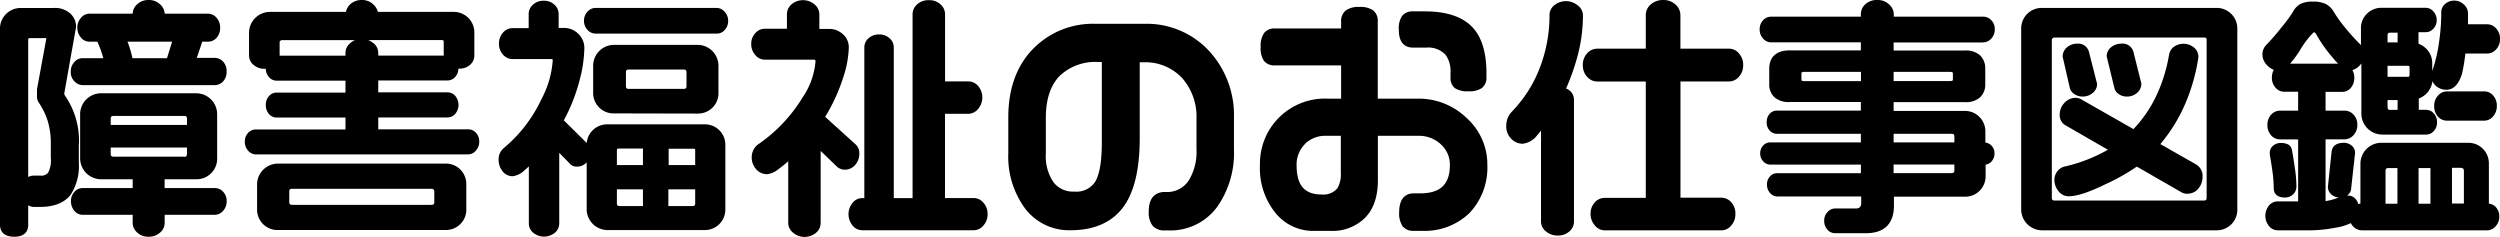 <svg xmlns="http://www.w3.org/2000/svg" viewBox="0 0 420.21 39.81"><path d="M36.12,31.61H27.67V30.13H33A3.45,3.45,0,0,0,36.5,26.6V19.21A3.52,3.52,0,0,0,33,15.68H17a3.52,3.52,0,0,0-3.53,3.53V26.6A3.52,3.52,0,0,0,17,30.13h5.3v1.48H13.86a1.82,1.82,0,0,0-1.36.65,2.2,2.2,0,0,0-.57,1.53,2.43,2.43,0,0,0,.56,1.63,1.77,1.77,0,0,0,1.36.68H22.3v1.39a2.15,2.15,0,0,0,.77,1.6,2.69,2.69,0,0,0,1.92.7,2.75,2.75,0,0,0,1.92-.7,2.15,2.15,0,0,0,.77-1.6V36.1h8.45a1.83,1.83,0,0,0,1.38-.67,2.36,2.36,0,0,0,.59-1.64,2.18,2.18,0,0,0-.57-1.53A1.87,1.87,0,0,0,36.12,31.61ZM18.61,21V20c0-.39.11-.51.51-.51h11.8c.39,0,.51.11.51.51V21Zm12.31,5.33H19.12c-.39,0-.51-.11-.51-.51V24.8H31.43v1.05C31.42,26.25,31.31,26.36,30.92,26.36Z"/><path d="M36.08,9.73h-3L34,7h1a1.85,1.85,0,0,0,1.45-.7A2.47,2.47,0,0,0,37,4.61,2.36,2.36,0,0,0,36.41,3,1.9,1.9,0,0,0,35,2.3H27.68A2.21,2.21,0,0,0,26.91.73,2.69,2.69,0,0,0,25,0a2.75,2.75,0,0,0-1.92.7A2.2,2.2,0,0,0,22.3,2.3H15A1.83,1.83,0,0,0,13.61,3,2.36,2.36,0,0,0,13,4.61a2.47,2.47,0,0,0,.56,1.64A1.78,1.78,0,0,0,15,7h1.36a17,17,0,0,1,1,2.78H13.9a1.86,1.86,0,0,0-1.42.67,2.31,2.31,0,0,0-.59,1.6,2.18,2.18,0,0,0,.63,1.63,1.92,1.92,0,0,0,1.38.63H36.08a1.89,1.89,0,0,0,1.44-.65A2.32,2.32,0,0,0,38.09,12a2.32,2.32,0,0,0-.57-1.62A1.9,1.9,0,0,0,36.08,9.73ZM28.93,7l-.86,2.78H22.26a16.56,16.56,0,0,0-.44-1.67c-.13-.4-.26-.78-.39-1.11Z"/><path d="M13.27,24.18a13.24,13.24,0,0,0-2.36-8.12c-.1-.19-.11-.32-.12-.28l2-11.26a3,3,0,0,0-1-2.27A3.86,3.86,0,0,0,9,1.34H3.61A3.52,3.52,0,0,0,1,2.37a3.42,3.42,0,0,0-1,2.5V37.79c0,.75.31,2,2.39,2s2.35-1.27,2.35-2V34.51a1.94,1.94,0,0,0,1,.27h1c2.34,0,4.05-.69,5.1-2a8.83,8.83,0,0,0,1.41-5.43V24.18ZM6.22,15v1.05a2,2,0,0,0,.22,1.08A12,12,0,0,1,8,20.27a12.85,12.85,0,0,1,.54,3.94v2.27A4.66,4.66,0,0,1,8.11,29a1.51,1.51,0,0,1-1.35.52H5.67a1.93,1.93,0,0,0-.93.23V6.75c0-.33.09-.34.3-.34h2.6a.55.55,0,0,1,.16,0s0,0,0,0Z"/><path d="M78.7,21.74H63.58v-2H75.26a1.7,1.7,0,0,0,1.27-.61,2.36,2.36,0,0,0,0-3,1.7,1.7,0,0,0-1.27-.61H63.58v-2H75.26a1.7,1.7,0,0,0,1.27-.61,2.09,2.09,0,0,0,.52-1.38l.13,0A2.59,2.59,0,0,0,79,10.91a2.09,2.09,0,0,0,.73-1.56V5.53A3.45,3.45,0,0,0,76.21,2H63.51A2.54,2.54,0,0,0,62.79.78,2.7,2.7,0,0,0,60.85,0a2.79,2.79,0,0,0-2,.74A2.44,2.44,0,0,0,58.14,2H45.39a3.52,3.52,0,0,0-3.53,3.53V9.34a2,2,0,0,0,.78,1.58,2.72,2.72,0,0,0,1.88.64l.16,0a2.12,2.12,0,0,0,.52,1.39,1.7,1.7,0,0,0,1.27.61h11.6v2H46.47a1.7,1.7,0,0,0-1.27.61,2.15,2.15,0,0,0-.52,1.49,2.2,2.2,0,0,0,.52,1.49,1.68,1.68,0,0,0,1.27.61h11.6v2H43a1.77,1.77,0,0,0-1.32.6,2.09,2.09,0,0,0-.53,1.45,2.19,2.19,0,0,0,.55,1.51,1.71,1.71,0,0,0,1.29.63H78.68A1.69,1.69,0,0,0,80,25.3a2.19,2.19,0,0,0,.55-1.51A2,2,0,0,0,80,22.33,1.66,1.66,0,0,0,78.7,21.74Zm-16-14.51a2.87,2.87,0,0,0-.8-.49H74.24c.25,0,.34,0,.34.38V9.35h-11V8.88A2.14,2.14,0,0,0,62.75,7.23Zm-3-.49a2.83,2.83,0,0,0-.81.49,2.14,2.14,0,0,0-.82,1.66v.47H47V7.13a.31.31,0,0,1,.11-.26.35.35,0,0,1,.27-.12h12.3Z"/><path d="M74.88,27.5H46.74A3.52,3.52,0,0,0,43.21,31v4.16a3.45,3.45,0,0,0,1,2.5,3.38,3.38,0,0,0,2.5,1H74.88a3.45,3.45,0,0,0,2.5-1,3.38,3.38,0,0,0,1-2.5V31a3.45,3.45,0,0,0-1-2.5A3.41,3.41,0,0,0,74.88,27.5ZM73,32.24v1.68c0,.39-.11.51-.51.51H49.13c-.39,0-.51-.11-.51-.51V32.24c0-.39.11-.51.51-.51H72.44C72.83,31.73,73,31.85,73,32.24Z"/><path d="M120.46,1.33H100.13a1.84,1.84,0,0,0-1.4.65,2.2,2.2,0,0,0-.57,1.53A2.18,2.18,0,0,0,98.73,5a1.84,1.84,0,0,0,1.4.65h20.33a1.79,1.79,0,0,0,1.38-.63,2.24,2.24,0,0,0,.55-1.55A2.18,2.18,0,0,0,121.82,2,1.83,1.83,0,0,0,120.46,1.33Z"/><path d="M118.4,20.9H102.14a3.44,3.44,0,0,0-2.52,1,3.37,3.37,0,0,0-1,2.13l-3.85-3.8a30,30,0,0,0,2.68-6.86,22,22,0,0,0,.77-5.27,3.25,3.25,0,0,0-1-2.4,3.32,3.32,0,0,0-2.41-1H93.9V2.34A2.06,2.06,0,0,0,93.17.78,2.47,2.47,0,0,0,91.42.12a2.59,2.59,0,0,0-1.83.66,2.09,2.09,0,0,0-.73,1.56V4.73H86.13a2.1,2.1,0,0,0-1.58.75,2.64,2.64,0,0,0-.68,1.85,2.62,2.62,0,0,0,.68,1.85,2.1,2.1,0,0,0,1.58.75H92.6c.26,0,.3,0,.3.3A16.2,16.2,0,0,1,91,16.68a23.72,23.72,0,0,1-6.29,8.18,2.45,2.45,0,0,0-.9,2,3,3,0,0,0,.62,1.87,2.13,2.13,0,0,0,1.75.89,3.52,3.52,0,0,0,2.06-1.08c.2-.16.42-.35.65-.57v9.62a2,2,0,0,0,.73,1.52,2.87,2.87,0,0,0,3.66,0A2.06,2.06,0,0,0,94,37.57V25.69l1.71,1.74A1.46,1.46,0,0,0,97,28a2.07,2.07,0,0,0,1.61-.72v7.86a3.52,3.52,0,0,0,3.53,3.53h16.25a3.45,3.45,0,0,0,3.53-3.53V24.42a3.43,3.43,0,0,0-3.52-3.52Zm-1.55,10.92v2.31c0,.39-.11.51-.51.51h-4V31.82Zm0-6.51v2.44h-4.46V25h4.12C116.79,25,116.85,25,116.85,25.31Zm-8.78,6.51v2.82H104.2c-.39,0-.51-.11-.51-.51V31.82Zm0-6.85v2.78h-4.38V25.31c0-.25,0-.34.38-.34Z"/><path d="M117.26,19.09a3.45,3.45,0,0,0,2.5-1,3.38,3.38,0,0,0,1-2.5V11.07a3.52,3.52,0,0,0-3.53-3.53h-14a3.52,3.52,0,0,0-3.53,3.53v4.49a3.45,3.45,0,0,0,1,2.5,3.38,3.38,0,0,0,2.5,1Zm-12.05-4.66V12.2c0-.39.11-.51.51-.51h9.16c.39,0,.51.11.51.51v2.23c0,.39-.11.51-.51.51h-9.16C105.32,14.94,105.21,14.83,105.21,14.43Z"/><path d="M144.44,25.86a2,2,0,0,0-.67-1.63l-5.07-4.59a30.92,30.92,0,0,0,3.11-6.86A17.24,17.24,0,0,0,142.67,8a2.92,2.92,0,0,0-1-2.26,3.38,3.38,0,0,0-2.35-.88h-1.6V2.39a2.19,2.19,0,0,0-.82-1.66,3,3,0,0,0-3.86,0,2.2,2.2,0,0,0-.77,1.65V4.83h-3.74a2.1,2.1,0,0,0-1.58.75,2.57,2.57,0,0,0-.68,1.81,2.69,2.69,0,0,0,.67,1.84,2.08,2.08,0,0,0,1.6.8h8.23c.21,0,.3,0,.3.34a12.61,12.61,0,0,1-2.16,6,25.93,25.93,0,0,1-7.63,8,2.78,2.78,0,0,0-.93,2.1,2.92,2.92,0,0,0,.73,1.95,2.4,2.4,0,0,0,1.87.86,3.55,3.55,0,0,0,1.8-.78,20.1,20.1,0,0,0,1.74-1.4V37.5a2.14,2.14,0,0,0,.82,1.62,3,3,0,0,0,3.86,0,2.15,2.15,0,0,0,.77-1.6V25.37l2.8,2.7a2,2,0,0,0,1.28.45,2.24,2.24,0,0,0,1.74-.82A2.79,2.79,0,0,0,144.44,25.86Z"/><path d="M163.72,33.29h-4.88V19.13h3.91a2.18,2.18,0,0,0,1.66-.82,3,3,0,0,0,0-3.86,2.21,2.21,0,0,0-1.65-.77h-3.91V2.38a2.21,2.21,0,0,0-.77-1.65,2.69,2.69,0,0,0-1.92-.7,2.8,2.8,0,0,0-2,.7,2.2,2.2,0,0,0-.77,1.65V33.3h-3.16V7.93a2,2,0,0,0-.71-1.5,2.47,2.47,0,0,0-1.72-.64,2.55,2.55,0,0,0-1.81.64,2,2,0,0,0-.71,1.5V33.3h-.38a2.08,2.08,0,0,0-1.6.8,3,3,0,0,0,0,3.8,2.08,2.08,0,0,0,1.6.8H163.7a2.14,2.14,0,0,0,1.62-.82A2.81,2.81,0,0,0,166,36a2.75,2.75,0,0,0-.7-1.92A2.11,2.11,0,0,0,163.72,33.29Z"/><path d="M192.43,4h-8.36A14.05,14.05,0,0,0,174,7.86c-3,2.86-4.52,6.84-4.52,11.83v6a14.73,14.73,0,0,0,2.84,9.38,9.27,9.27,0,0,0,7.62,3.63c4.1,0,7.15-1.4,9.06-4.17,1.7-2.48,2.57-6.27,2.57-11.25V10.47h.59a8.47,8.47,0,0,1,6.52,2.63,9.77,9.77,0,0,1,2.43,6.82v5.17a9.25,9.25,0,0,1-1.26,5.18,4.34,4.34,0,0,1-3.91,2h-.17c-1,0-2.68.42-2.68,3.23a3.69,3.69,0,0,0,.65,2.45,2.55,2.55,0,0,0,2,.78h.67a9.73,9.73,0,0,0,8.21-4,15.76,15.76,0,0,0,2.79-9.62V19.8a15.93,15.93,0,0,0-4.25-11.31A14.29,14.29,0,0,0,192.43,4ZM180.54,32.2a4.12,4.12,0,0,1-3.47-1.57,7.79,7.79,0,0,1-1.28-4.86v-6c0-3.07.78-5.42,2.31-7a8.69,8.69,0,0,1,6.47-2.35h.63V23.92c0,3.14-.37,5.35-1.08,6.57A3.78,3.78,0,0,1,180.54,32.2Z"/><path d="M237.5,8h2.23A4,4,0,0,1,243,9.24a4.78,4.78,0,0,1,.81,3V13a2.15,2.15,0,0,0,.74,1.82,3.79,3.79,0,0,0,2.28.52,3.64,3.64,0,0,0,2.26-.55,2.16,2.16,0,0,0,.76-1.8v-.67c0-3.39-.75-5.94-2.23-7.6-1.66-1.87-4.4-2.81-8.14-2.81h-2a2.17,2.17,0,0,0-1.82.78A3.77,3.77,0,0,0,235.12,5C235.11,7.65,236.6,8,237.5,8Z"/><path d="M238.3,16.58h-6.72V3.6a2.21,2.21,0,0,0-.78-1.86,3.77,3.77,0,0,0-2.32-.57,3.57,3.57,0,0,0-2.29.6,2.25,2.25,0,0,0-.77,1.83V4.78H214.29a2.17,2.17,0,0,0-1.82.78,3.78,3.78,0,0,0-.57,2.33,3.81,3.81,0,0,0,.55,2.34,2.2,2.2,0,0,0,1.84.76h11.13v5.59h-2.31a10.91,10.91,0,0,0-11.33,11.13A11.9,11.9,0,0,0,214.56,36a8.12,8.12,0,0,0,6.25,2.81h2.9a7.75,7.75,0,0,0,5.71-2.18c1.45-1.45,2.18-3.58,2.18-6.34V22.83h6.72a5.36,5.36,0,0,1,3.88,1.44,4.58,4.58,0,0,1,1.5,3.48c0,3.24-1.6,4.75-5,4.75h-1.09c-.91,0-2.43.41-2.43,3.15a3.85,3.85,0,0,0,.57,2.37,2.22,2.22,0,0,0,1.86.78H239a10.84,10.84,0,0,0,8-3A11.1,11.1,0,0,0,250,27.72a10.5,10.5,0,0,0-3.45-7.86A11.63,11.63,0,0,0,238.3,16.58Zm-19,7.65a4.86,4.86,0,0,1,3.67-1.4h2.4v6.26a4.49,4.49,0,0,1-.61,2.6,3.1,3.1,0,0,1-2.62,1c-2.87,0-4.2-1.55-4.2-4.88A4.82,4.82,0,0,1,219.33,24.23Z"/><path d="M266.07,2.59a2.13,2.13,0,0,0-.93-1.72,3.1,3.1,0,0,0-3.87,0,2.07,2.07,0,0,0-.82,1.57,24.5,24.5,0,0,1-1.69,9.1,21.74,21.74,0,0,1-4.7,7.29,3.36,3.36,0,0,0-.88,2.22,3,3,0,0,0,1,2.44,2.63,2.63,0,0,0,1.76.67,3.58,3.58,0,0,0,2.43-1.42c.18-.19.39-.45.65-.78V37.29a2.1,2.1,0,0,0,.85,1.62,2.91,2.91,0,0,0,1.92.68,2.8,2.8,0,0,0,2-.7,2.15,2.15,0,0,0,.77-1.6V16.88a2,2,0,0,0-1.33-2A37.5,37.5,0,0,0,265.27,9,26.78,26.78,0,0,0,266.07,2.59Z"/><path d="M290.64,8.18h-8.19V2.51a2.36,2.36,0,0,0-.83-1.75A2.9,2.9,0,0,0,279.56,0a3.06,3.06,0,0,0-2.07.73,2.31,2.31,0,0,0-.86,1.78V8.18h-8.19a2.26,2.26,0,0,0-1.67.79,2.79,2.79,0,0,0-.72,2,2.76,2.76,0,0,0,.72,1.94,2.26,2.26,0,0,0,1.67.79h8.19V33.26H269.7a2.21,2.21,0,0,0-1.65.77,2.73,2.73,0,0,0-.7,1.92,2.86,2.86,0,0,0,.71,1.93,2.16,2.16,0,0,0,1.64.84h19.66A2.19,2.19,0,0,0,291,37.9a2.86,2.86,0,0,0,.69-1.94A2.75,2.75,0,0,0,291,34a2.21,2.21,0,0,0-1.65-.77h-6.89V13.69h8.19a2.18,2.18,0,0,0,1.66-.82A2.81,2.81,0,0,0,293,11a2.89,2.89,0,0,0-.69-2A2.19,2.19,0,0,0,290.64,8.18Z"/><path d="M333.32,7.12a1.84,1.84,0,0,0,1.4-.65,2.2,2.2,0,0,0,.57-1.53,2.1,2.1,0,0,0-.59-1.55,1.89,1.89,0,0,0-1.38-.59h-15V2.42a2.26,2.26,0,0,0-.79-1.67A2.74,2.74,0,0,0,315.55,0a2.85,2.85,0,0,0-2,.7,2.23,2.23,0,0,0-.77,1.69V2.8H297.7a1.83,1.83,0,0,0-1.38.63,2.19,2.19,0,0,0-.55,1.51,2.18,2.18,0,0,0,.57,1.53,1.8,1.8,0,0,0,1.36.65h15.08V8.47h-12c-2.19,0-3.4,1.1-3.4,3.1v2.52a2.94,2.94,0,0,0,.87,2.25,3.56,3.56,0,0,0,2.53.81h12v1.44H298.66a1.61,1.61,0,0,0-1.23.57,2,2,0,0,0-.48,1.36,2,2,0,0,0,.48,1.4,1.63,1.63,0,0,0,1.23.57h14.12v1.44H297.54a1.59,1.59,0,0,0-1.19.55,1.87,1.87,0,0,0-.49,1.3,1.9,1.9,0,0,0,.52,1.35,1.6,1.6,0,0,0,1.16.54h15.25v1.44H298.67a1.6,1.6,0,0,0-1.21.59A1.93,1.93,0,0,0,297,31a2.07,2.07,0,0,0,.51,1.43,1.6,1.6,0,0,0,1.21.59h14.12v1.18a.8.8,0,0,1-.23.61.75.75,0,0,1-.57.23h-3.57a1.74,1.74,0,0,0-1.29.6,2,2,0,0,0-.56,1.46,2.16,2.16,0,0,0,.53,1.49,1.73,1.73,0,0,0,1.32.61h5.17c3.07,0,4.7-1.6,4.7-4.62V33.06h11.89a3.41,3.41,0,0,0,2.52-1,3.46,3.46,0,0,0,1-2.53V27.67a1.63,1.63,0,0,0,1-.54,1.92,1.92,0,0,0,.49-1.34,1.79,1.79,0,0,0-.53-1.34,1.67,1.67,0,0,0-1-.49v-1.8a3.46,3.46,0,0,0-1-2.51,3.39,3.39,0,0,0-2.5-1H318.29V17.17h12a3.56,3.56,0,0,0,2.53-.81,2.94,2.94,0,0,0,.87-2.25V11.59a3,3,0,0,0-.87-2.28,3.52,3.52,0,0,0-2.53-.82h-12V7.14h15Zm-5.07,5.25v1c0,.11,0,.26-.51.26h-9.45V12.08h9.45C328.25,12.08,328.25,12.23,328.25,12.37Zm.25,15.29v.93c0,.39-.11.51-.51.51h-9.71V27.66Zm0-4.66v.93H318.29V22.49H328C328.38,22.49,328.5,22.61,328.5,23Zm-25.71-9.62v-1c0-.15,0-.3.51-.3h9.5v1.56h-9.5C302.79,13.64,302.79,13.5,302.79,13.38Z"/><path d="M372.53,1.33H343.26a3.45,3.45,0,0,0-3.53,3.53V35.18a3.52,3.52,0,0,0,3.53,3.53h29.27a3.45,3.45,0,0,0,3.53-3.53V4.86a3.45,3.45,0,0,0-1-2.5A3.44,3.44,0,0,0,372.53,1.33ZM370.9,6.7V33.2c0,.39-.11.51-.51.51h-25c-.39,0-.51-.11-.51-.51V6.7a.34.34,0,0,1,.13-.26.39.39,0,0,1,.3-.13h25.24a.36.36,0,0,1,.28.11A.39.39,0,0,1,370.9,6.7Z"/><path d="M369.12,27.63l-6-3.41a27.34,27.34,0,0,0,4-6.36,31.52,31.52,0,0,0,2.4-8.26,2,2,0,0,0-.85-1.69,2.78,2.78,0,0,0-3.33,0,2.07,2.07,0,0,0-.76,1.31,26.23,26.23,0,0,1-2.23,7.07,21.17,21.17,0,0,1-3.75,5.41l-8.88-5.06a2.28,2.28,0,0,0-.82-.2,2.55,2.55,0,0,0-1.9.85,2.75,2.75,0,0,0-.79,1.92,1.94,1.94,0,0,0,1,1.87l7.09,4.09A26.32,26.32,0,0,1,347,28a2.07,2.07,0,0,0-1.21.82,2.33,2.33,0,0,0-.48,1.44,3,3,0,0,0,.65,1.82,2.13,2.13,0,0,0,1.74.91c1.38,0,3.39-.65,6.14-2A33.74,33.74,0,0,0,359.16,28l7.53,4.33a1.77,1.77,0,0,0,.92.23,2.37,2.37,0,0,0,1.92-.88,3,3,0,0,0,.68-1.94A2.24,2.24,0,0,0,369.12,27.63Z"/><path d="M356.11,15.8a2.27,2.27,0,0,0,1.39.43,2.58,2.58,0,0,0,1.65-.57,2,2,0,0,0,.78-1.61l-1.32-5.28a1.88,1.88,0,0,0-2.08-1.43,2.58,2.58,0,0,0-1.65.57,1.94,1.94,0,0,0-.78,1.57l1.27,5.21A1.67,1.67,0,0,0,356.11,15.8Z"/><path d="M348.65,15.81a2.49,2.49,0,0,0,1.41.42,2.58,2.58,0,0,0,1.65-.57,1.94,1.94,0,0,0,.78-1.57l-1.36-5.32a1.85,1.85,0,0,0-2-1.43,2.58,2.58,0,0,0-1.65.57,2,2,0,0,0-.78,1.61l1.18,5.17A1.75,1.75,0,0,0,348.65,15.81Z"/><path d="M417.57,15.36h-6.31a2,2,0,0,0-1.47.71,2.44,2.44,0,0,0-.64,1.73,2.55,2.55,0,0,0,.62,1.79,2,2,0,0,0,1.49.69h6.31a1.94,1.94,0,0,0,1.5-.74,2.59,2.59,0,0,0,.61-1.73,2.51,2.51,0,0,0-.62-1.75A1.94,1.94,0,0,0,417.57,15.36Z"/><path d="M382.18,31.68c0,.46.18,1.52,1.89,1.52a1.92,1.92,0,0,0,1.34-.51,1.78,1.78,0,0,0,.58-1.35,21.26,21.26,0,0,0-.24-2.95c-.16-1.11-.32-2.13-.48-3a1.43,1.43,0,0,0-.63-1.09,2.58,2.58,0,0,0-1.33-.26,1.84,1.84,0,0,0-1.26.47,1.54,1.54,0,0,0-.54,1.18v.26c.19,1.06.35,2.1.48,3.07A21.65,21.65,0,0,1,382.18,31.68Z"/><path d="M418.34,34.23V27.54A3.45,3.45,0,0,0,414.81,24H400.28a3.52,3.52,0,0,0-3.53,3.53v6.7a2.29,2.29,0,0,0-.36.07,2.06,2.06,0,0,0-.45-.85,1.67,1.67,0,0,0-1.25-.58l-.29,0,.07,0a1.41,1.41,0,0,0,.71-1.07l.67-6.08a1.54,1.54,0,0,0-.59-1.26A2.05,2.05,0,0,0,394,24c-1.66,0-2,.88-2.09,1.42l-.63,6a1.68,1.68,0,0,0,.58,1.26,2,2,0,0,0,1.28.51l-.56.19a8.46,8.46,0,0,1-1.69.42V23.42h3.24a2,2,0,0,0,1.46-.71,2.47,2.47,0,0,0,.64-1.72,2.4,2.4,0,0,0-.62-1.7,2,2,0,0,0-1.48-.69h-3.24V15.44h2.82a1.83,1.83,0,0,0,1.45-.7,2.55,2.55,0,0,0,.56-1.69,2.52,2.52,0,0,0-.32-1.27,2.61,2.61,0,0,0,1.22-.77,3,3,0,0,0,.29-.35v8.43a3.52,3.52,0,0,0,3.53,3.53h7.38a1.68,1.68,0,0,0,1.28-.61,2.11,2.11,0,0,0,.53-1.45,2.15,2.15,0,0,0-.55-1.5,1.73,1.73,0,0,0-1.31-.6h-1.21v-1.9a3.59,3.59,0,0,0,2.3-2.93,2,2,0,0,0,.65.87,2.65,2.65,0,0,0,1.68.59c1.22,0,2.12-.94,2.66-2.79A31.4,31.4,0,0,0,414.39,9h3.68a2,2,0,0,0,1.5-.71,2.48,2.48,0,0,0,.64-1.73,2.5,2.5,0,0,0-.64-1.77,2,2,0,0,0-1.5-.71h-3.24V2.27a2,2,0,0,0-.78-1.59,2.33,2.33,0,0,0-3.08,0A1.76,1.76,0,0,0,410.34,2a35.44,35.44,0,0,1-.44,5.53,24.33,24.33,0,0,1-1.08,4.41V10.62a3.35,3.35,0,0,0-.77-2.17,3.57,3.57,0,0,0-1.54-1.1V5.41h1.23a1.71,1.71,0,0,0,1.29-.6,2.07,2.07,0,0,0,.54-1.45A2.11,2.11,0,0,0,409,1.91a1.67,1.67,0,0,0-1.27-.6h-7.39a3.45,3.45,0,0,0-2.5,1,3.38,3.38,0,0,0-1,2.5V7.58l-.08-.08a34.45,34.45,0,0,1-2.58-2.85,22.17,22.17,0,0,1-2-2.81A3.29,3.29,0,0,0,390.84.63a4.91,4.91,0,0,0-2.06-.36,4.62,4.62,0,0,0-2.07.37A3.07,3.07,0,0,0,385.41,2a25.48,25.48,0,0,1-2,2.69,36,36,0,0,1-2.52,2.9,2.26,2.26,0,0,0-.61,1.66A2.56,2.56,0,0,0,381.1,11a2.72,2.72,0,0,0,1.09.73,2.61,2.61,0,0,0-.32,1.3,2.44,2.44,0,0,0,.61,1.7,1.87,1.87,0,0,0,1.4.69h2.4V18.6h-3.07a2,2,0,0,0-1.48.69,2.41,2.41,0,0,0-.61,1.7,2.55,2.55,0,0,0,.61,1.75,2,2,0,0,0,1.48.69h3.07V33.85h-3.45a1.9,1.9,0,0,0-1.47.72,2.74,2.74,0,0,0,0,3.4,1.89,1.89,0,0,0,1.45.74h5.84a23.42,23.42,0,0,0,3.87-.43,9,9,0,0,0,2.62-.78,2.11,2.11,0,0,0,.49.66,2,2,0,0,0,1.39.55h21.08A1.83,1.83,0,0,0,419.5,38a2.31,2.31,0,0,0,.59-1.6,2.27,2.27,0,0,0-.57-1.58A1.82,1.82,0,0,0,418.34,34.23ZM403,16.82v1.65h-1.2c-.39,0-.49-.11-.49-.51V16.82Zm-1.69-3.9V11.06h3.36c.28,0,.34.06.34.34v1.13c0,.35-.09.38-.34.38h-3.36Zm0-5.79V6c0-.4.11-.51.49-.51H403V7.13ZM386.6,8.43a14.54,14.54,0,0,1,2.29-3,.46.46,0,0,1,.4.28A23.25,23.25,0,0,0,392,9.58c.37.46.7.82,1,1.12h-8.07A17.88,17.88,0,0,0,386.6,8.43Zm27.54,20.32v5.46h-2v-6h1.47C414,28.25,414.14,28.36,414.14,28.75Zm-5.62-.5v6h-2v-6Zm-5.55,0v6h-2V28.76c0-.39.11-.51.51-.51Z"/></svg>
